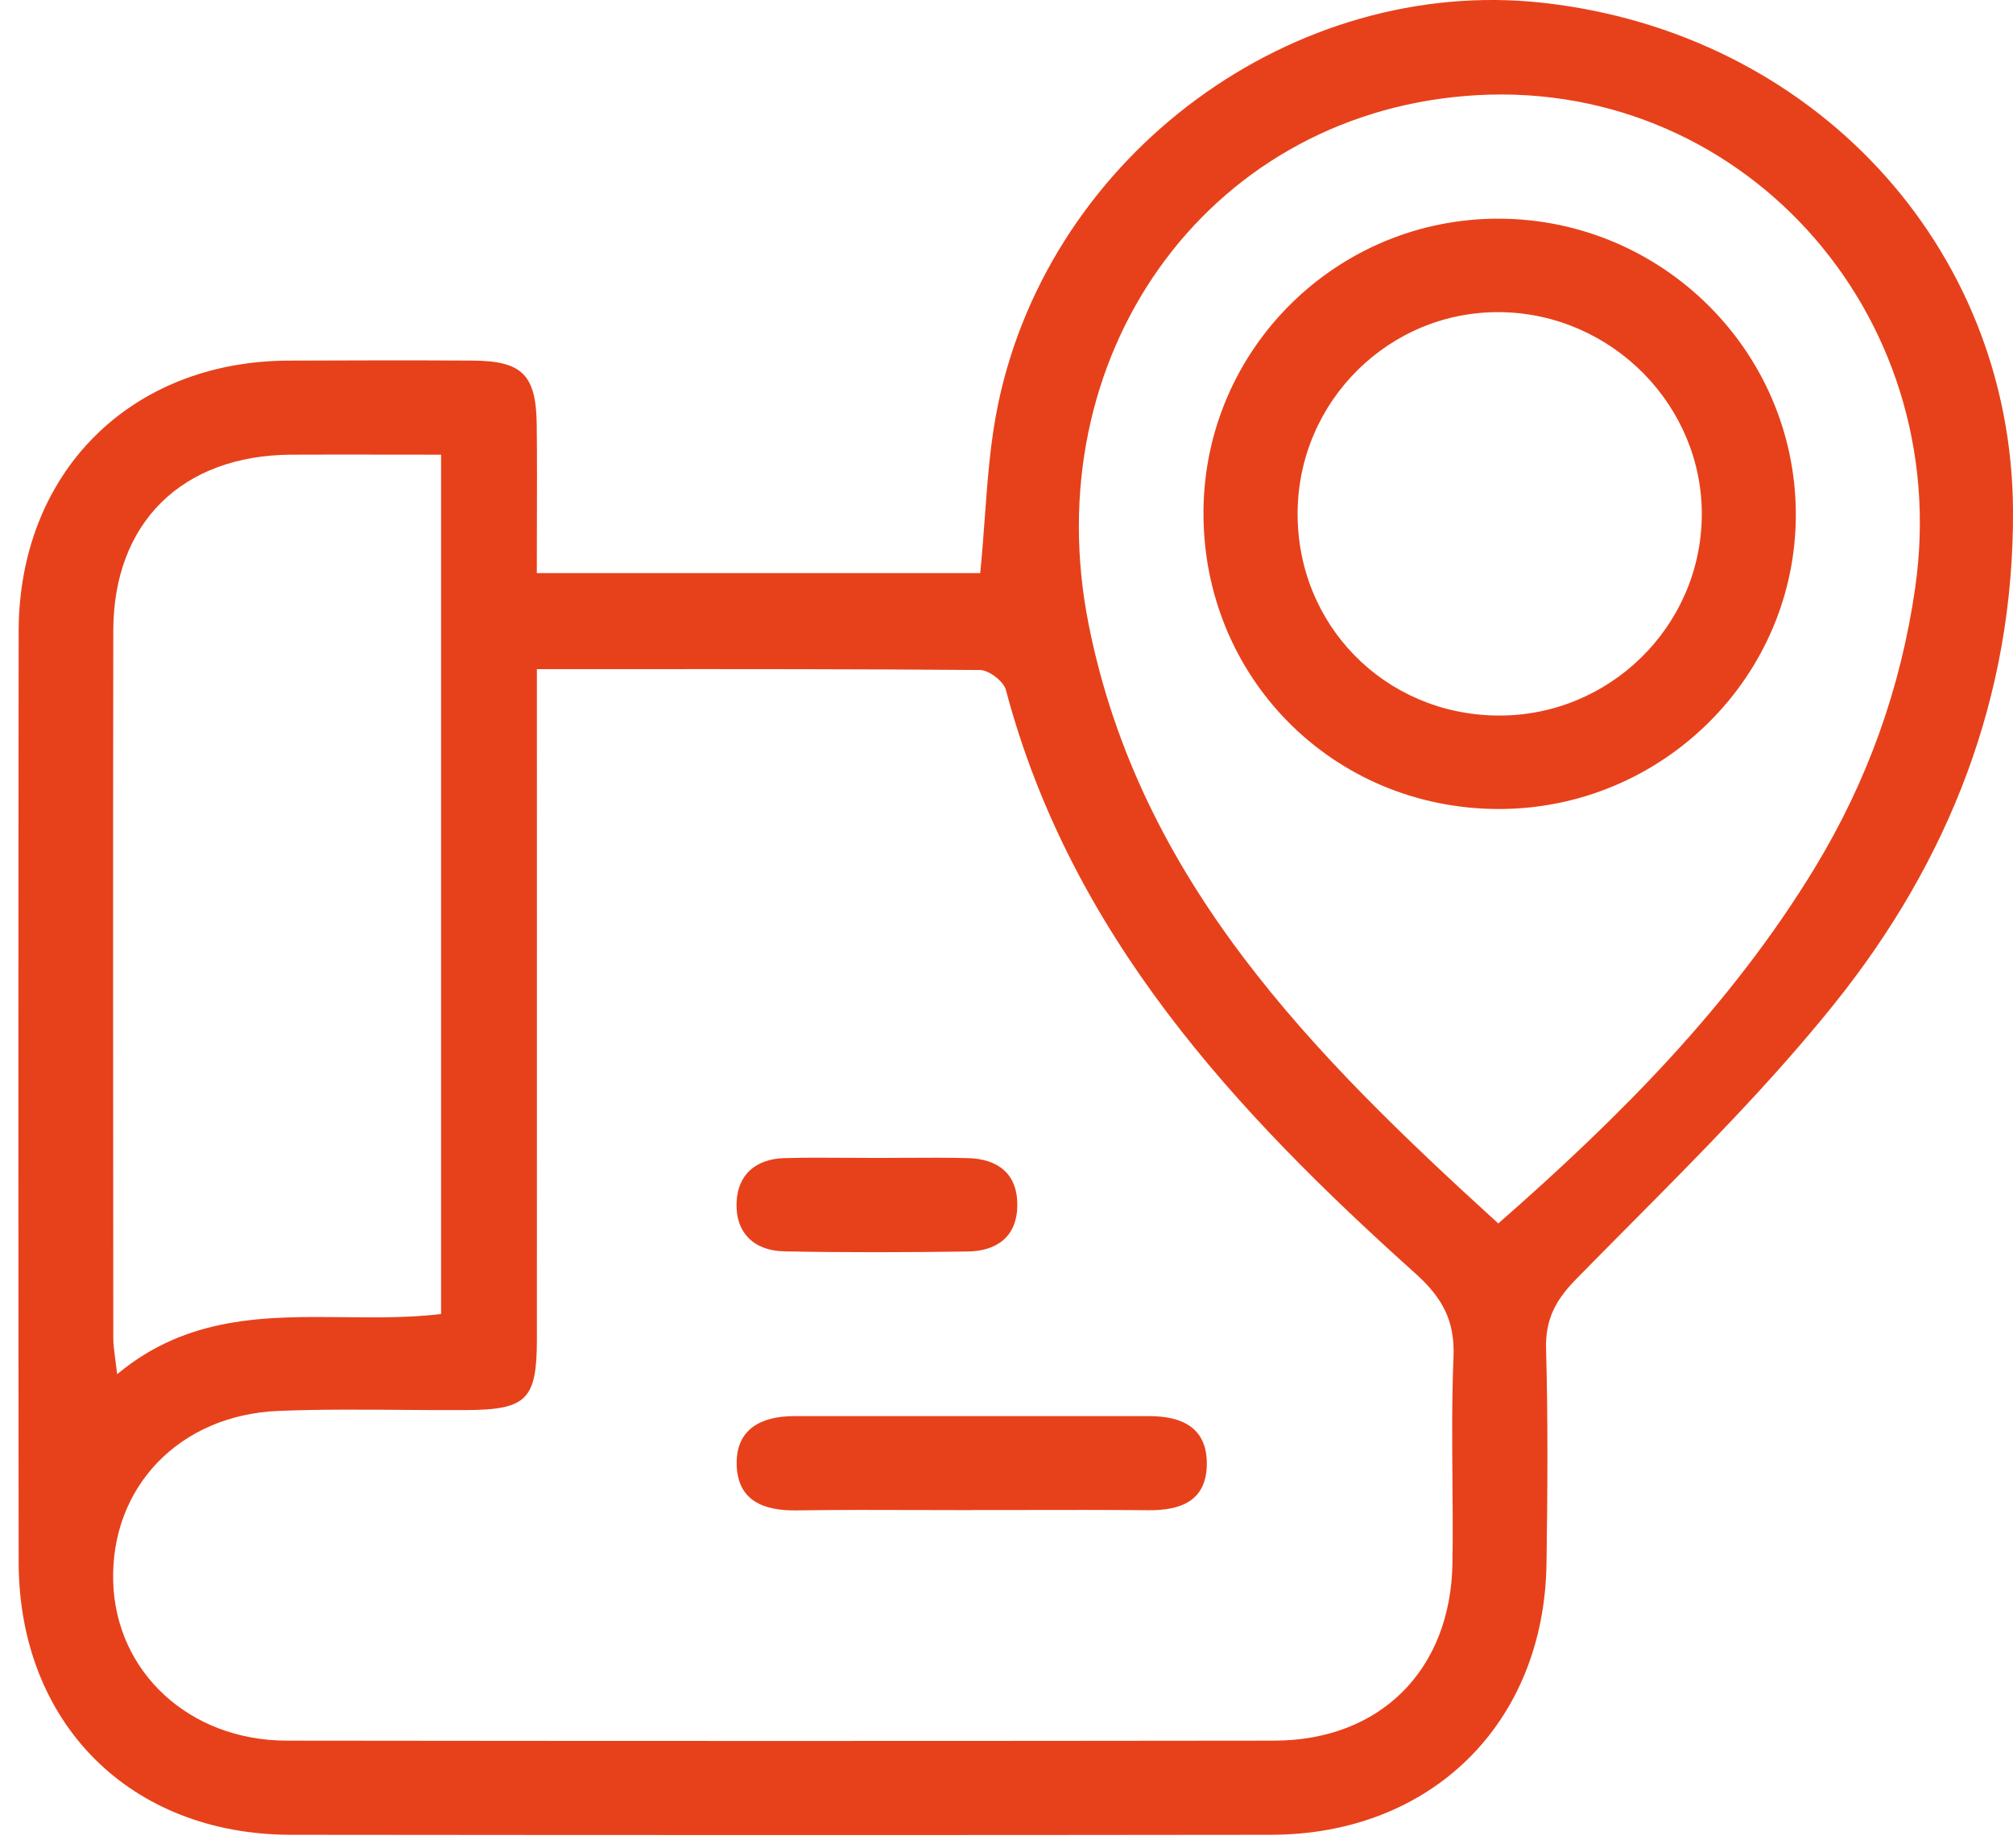<svg width="73" height="67" viewBox="0 0 73 67" fill="none" xmlns="http://www.w3.org/2000/svg">
    <path fill-rule="evenodd" clip-rule="evenodd" d="M35.546 20.783H19.47L19.467 20.779C19.467 20.187 19.469 19.607 19.47 19.035C19.474 17.801 19.477 16.605 19.464 15.409C19.445 13.599 18.944 13.089 17.157 13.077C14.922 13.061 12.69 13.068 10.455 13.077C4.719 13.102 0.683 17.144 0.676 22.903C0.664 34.148 0.664 45.396 0.676 56.64C0.683 62.486 4.713 66.529 10.552 66.535C22.398 66.547 34.24 66.551 46.086 66.535C51.906 66.529 56.002 62.489 56.083 56.696C56.12 54.106 56.139 51.515 56.067 48.925C56.036 47.846 56.41 47.146 57.164 46.378C57.806 45.723 58.452 45.072 59.099 44.42L59.099 44.42L59.1 44.419C61.668 41.832 64.24 39.241 66.513 36.412C70.668 31.237 73.037 25.261 73 18.5C72.947 8.935 65.749 1.179 55.936 0.1C46.94 -0.889 38.121 5.542 36.204 14.613C35.918 15.965 35.816 17.357 35.713 18.769V18.769C35.664 19.436 35.615 20.108 35.546 20.783ZM19.47 26.19V24.262L19.474 24.265C20.479 24.265 21.477 24.265 22.469 24.265H22.469H22.469C26.902 24.263 31.22 24.261 35.54 24.297C35.864 24.3 36.394 24.707 36.478 25.018C38.832 33.896 44.758 40.283 51.338 46.188C52.32 47.072 52.766 47.908 52.71 49.224C52.649 50.699 52.66 52.177 52.672 53.654V53.655C52.68 54.663 52.688 55.67 52.672 56.677C52.616 60.555 50.06 63.114 46.207 63.121C34.268 63.136 22.332 63.136 10.393 63.121C6.867 63.114 4.202 60.639 4.105 57.361C4.006 53.938 6.49 51.313 10.1 51.164C11.576 51.104 13.054 51.115 14.532 51.126H14.532C15.338 51.132 16.145 51.138 16.952 51.133C19.102 51.117 19.47 50.747 19.47 48.558C19.472 43.587 19.472 38.618 19.471 33.648V33.647V33.647L19.471 33.606C19.471 31.135 19.47 28.663 19.47 26.19ZM65.818 31.461C62.803 36.424 58.773 40.479 54.334 44.366C47.601 38.237 41.344 31.968 39.483 22.664C37.538 12.94 43.701 4.264 53.127 3.481C63.003 2.656 70.89 11.295 69.453 21.314C68.932 24.953 67.719 28.327 65.818 31.461ZM14.078 16.486H14.08H14.081C14.703 16.487 15.337 16.488 15.992 16.488H15.995V47.65C14.842 47.789 13.668 47.777 12.494 47.765C9.645 47.736 6.794 47.708 4.249 49.833C4.227 49.638 4.204 49.466 4.183 49.31L4.183 49.31L4.183 49.31C4.142 48.999 4.108 48.751 4.108 48.502L4.108 48.499C4.102 39.955 4.096 31.413 4.108 22.869C4.115 18.957 6.596 16.516 10.552 16.488C11.712 16.482 12.871 16.484 14.078 16.486ZM33.402 54.758C34.021 54.76 34.641 54.762 35.26 54.762V54.758C35.866 54.758 36.472 54.758 37.079 54.757H37.079H37.08H37.08C38.597 54.754 40.115 54.751 41.631 54.765C42.81 54.777 43.751 54.438 43.764 53.098C43.779 51.773 42.863 51.353 41.681 51.353H28.782C27.582 51.357 26.678 51.839 26.715 53.126C26.753 54.426 27.697 54.79 28.888 54.771C30.392 54.749 31.897 54.753 33.402 54.758ZM31.849 41.99C32.179 41.99 32.509 41.988 32.839 41.986C33.594 41.982 34.348 41.977 35.103 41.997C36.188 42.025 36.895 42.563 36.892 43.691C36.892 44.823 36.169 45.371 35.093 45.383C32.874 45.414 30.651 45.423 28.432 45.377C27.341 45.355 26.668 44.702 26.711 43.604C26.749 42.591 27.416 42.025 28.441 41.997C29.227 41.975 30.014 41.98 30.801 41.986L30.803 41.986C31.152 41.988 31.502 41.99 31.852 41.99H31.849ZM43.643 18.531C43.6 24.542 48.319 29.316 54.323 29.337H54.32C60.283 29.356 65.156 24.517 65.124 18.606C65.093 12.741 60.296 7.968 54.398 7.93C48.5 7.896 43.687 12.638 43.643 18.531ZM54.295 25.948C50.212 25.904 47.026 22.661 47.057 18.578C47.088 14.526 50.405 11.261 54.429 11.32C58.466 11.379 61.758 14.722 61.714 18.715C61.671 22.742 58.338 25.991 54.295 25.948Z" fill="#E7411B"/>
    </svg>
    